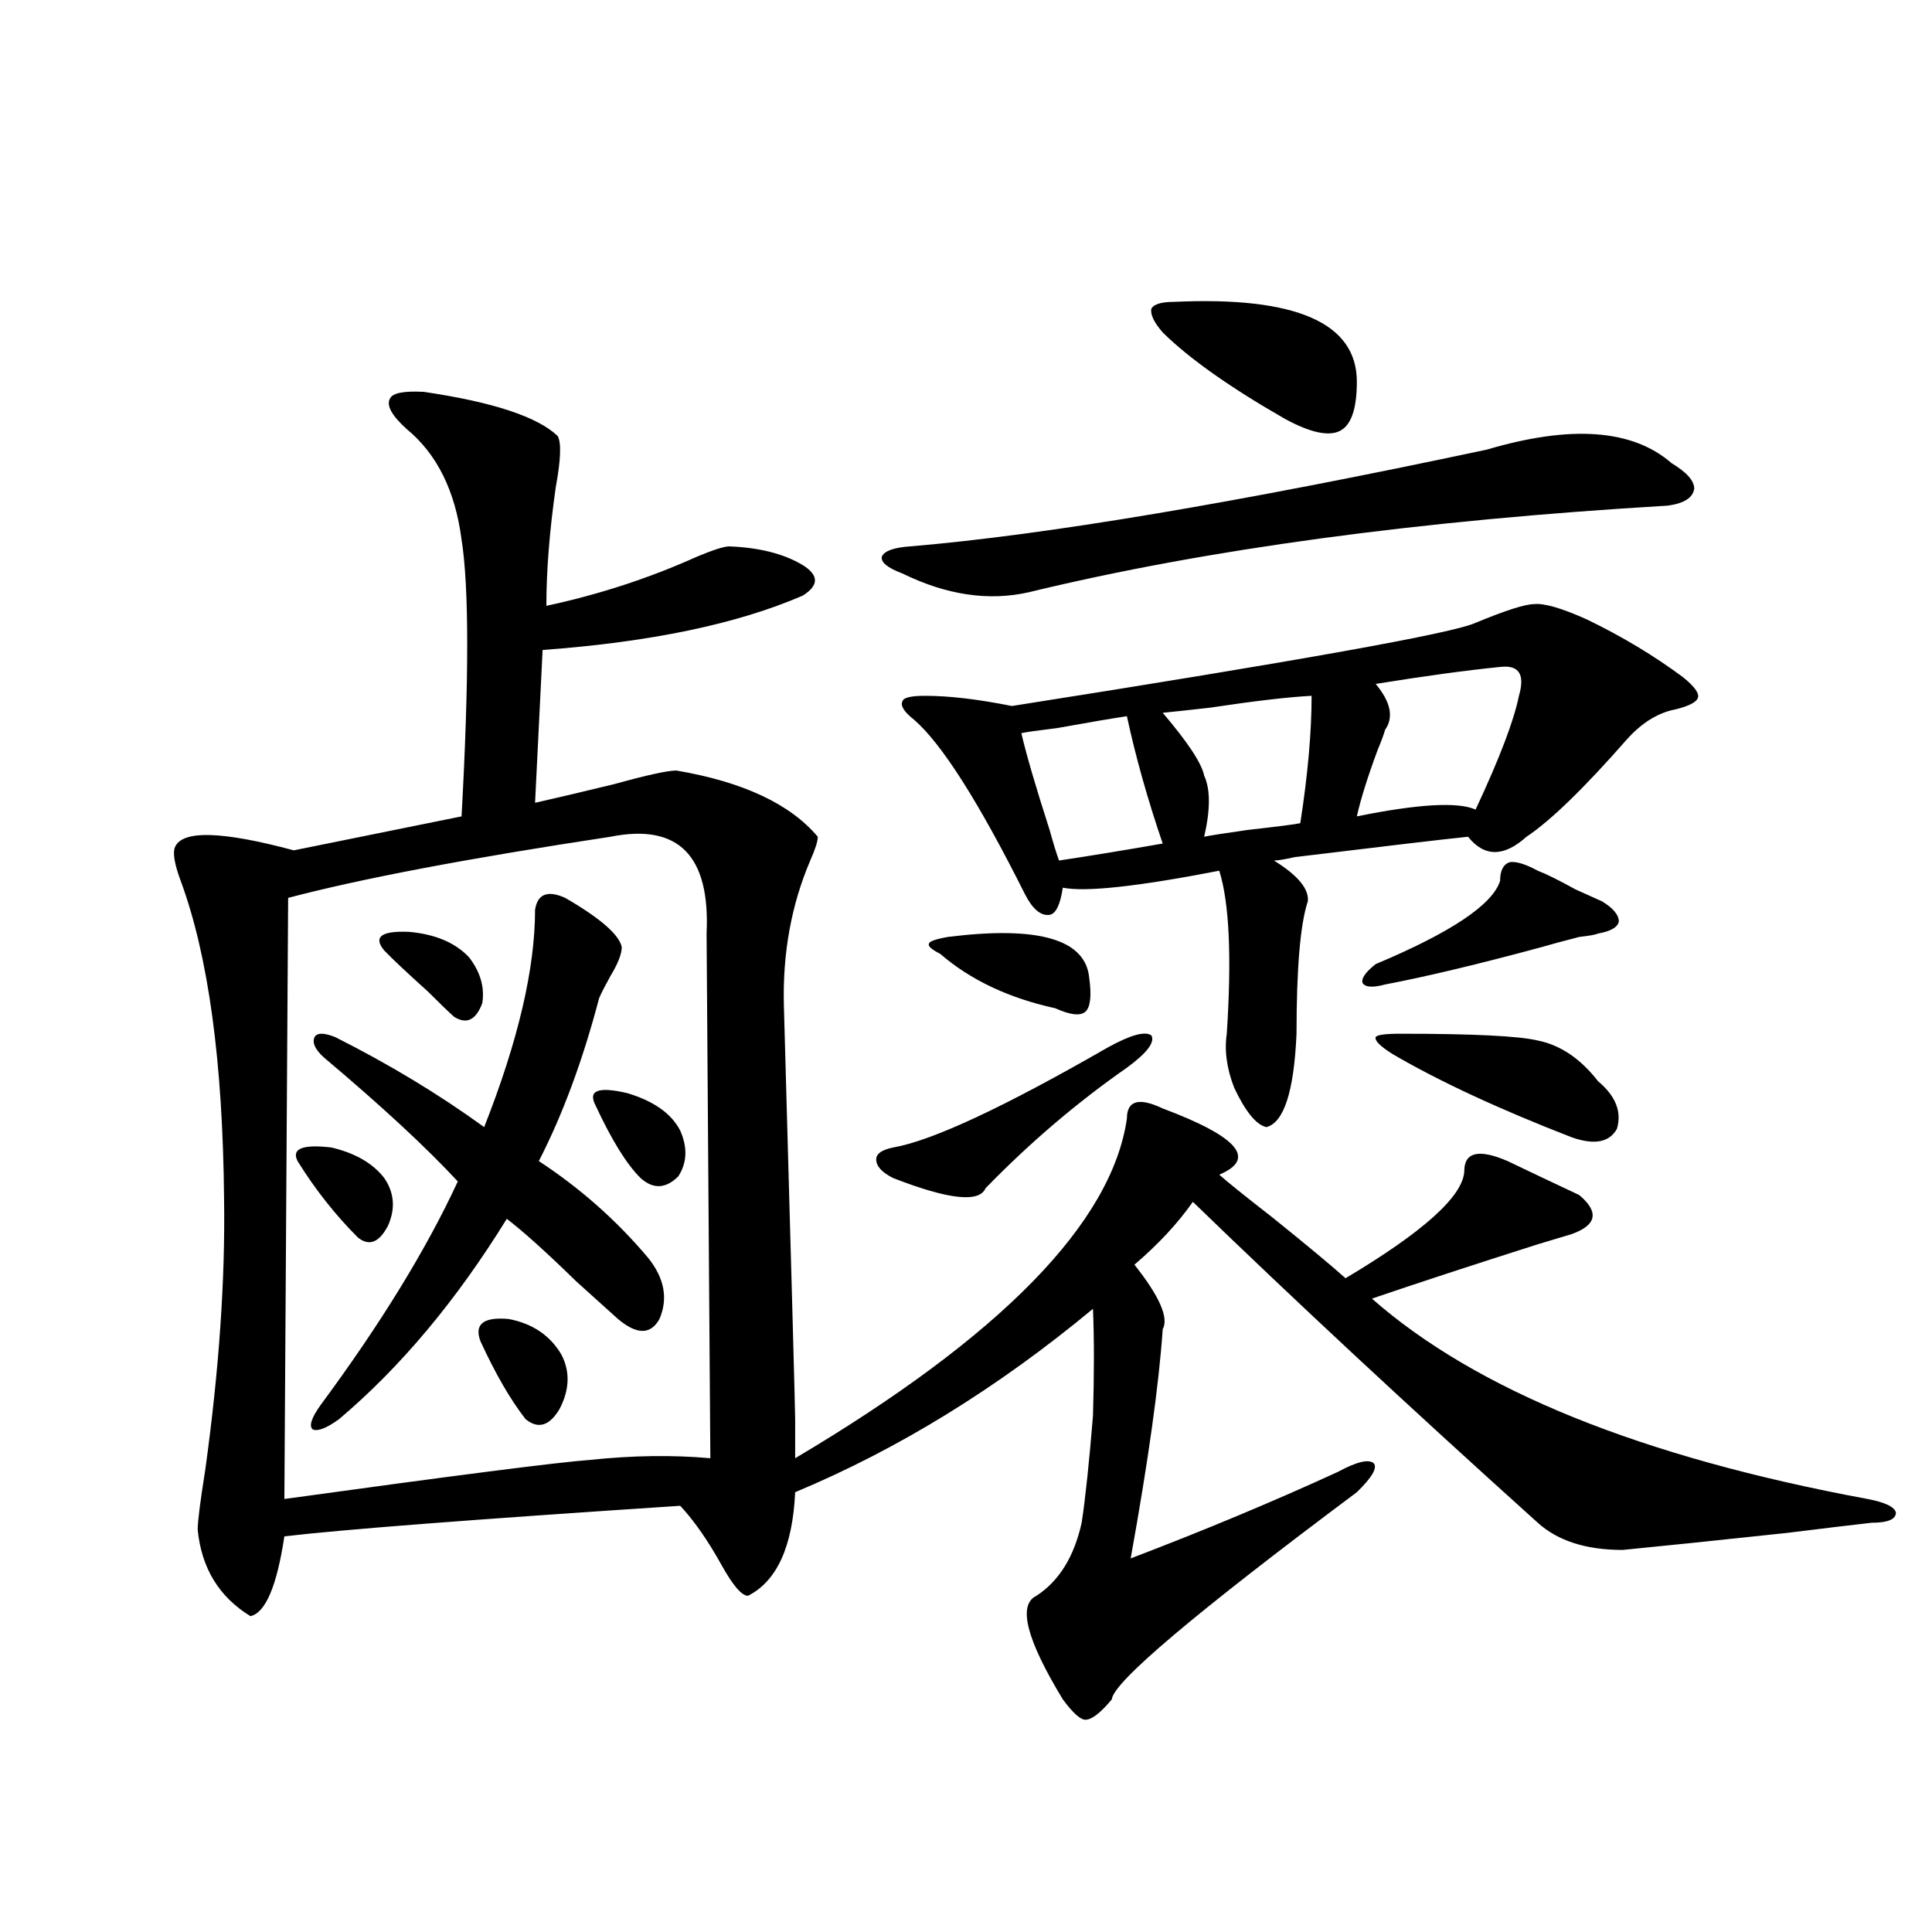 <?xml version="1.0" encoding="utf-8"?>
<!-- Generator: Adobe Illustrator 16.0.0, SVG Export Plug-In . SVG Version: 6.00 Build 0)  -->
<!DOCTYPE svg PUBLIC "-//W3C//DTD SVG 1.1//EN" "http://www.w3.org/Graphics/SVG/1.1/DTD/svg11.dtd">
<svg version="1.1" id="图层_1" xmlns="http://www.w3.org/2000/svg" xmlns:xlink="http://www.w3.org/1999/xlink" x="0px" y="0px"
	 width="1000px" height="1000px" viewBox="0 0 1000 1000" enable-background="new 0 0 1000 1000" xml:space="preserve">
<path d="M411.575,734.567v20.215C518.234,691.5,575.474,632.916,583.278,579c0-9.366,6.174-11.124,18.536-5.273
	c39.023,14.653,48.779,26.079,29.268,34.277c3.902,3.516,13.003,10.849,27.316,21.973c18.201,14.653,30.884,25.2,38.048,31.641
	c40.319-24.019,60.807-42.476,61.462-55.371c0-9.956,7.47-11.714,22.438-5.273c9.756,4.697,22.104,10.547,37.072,17.578
	c10.396,8.789,9.101,15.532-3.902,20.215c-3.902,1.181-9.756,2.939-17.561,5.273c-33.17,10.547-61.797,19.927-85.852,28.125
	c53.978,47.461,139.509,82.041,256.579,103.711c9.101,1.758,13.979,4.106,14.634,7.031c0,3.516-4.237,5.273-12.683,5.273
	c-10.411,1.181-25.045,2.939-43.901,5.273c-38.383,4.106-66.675,7.031-84.876,8.789c-18.871,0-33.505-4.683-43.901-14.063
	c-66.995-60.342-126.506-115.713-178.532-166.113c-7.805,11.137-17.896,21.973-30.243,32.52
	c13.003,16.411,17.881,27.548,14.634,33.398c-1.951,28.716-7.484,68.266-16.585,118.652c38.368-14.639,74.145-29.581,107.314-44.824
	c9.756-5.273,15.93-6.729,18.536-4.395c1.951,2.348-0.976,7.333-8.78,14.941c-83.9,62.691-126.186,98.438-126.826,107.227
	c-5.854,7.031-10.411,10.547-13.658,10.547c-2.606,0-6.509-3.516-11.707-10.547c-18.871-31.064-23.414-48.917-13.658-53.613
	c11.707-7.608,19.512-20.215,23.414-37.793c1.951-12.881,3.902-31.338,5.854-55.371c0.641-21.67,0.641-40.127,0-55.371
	c-49.435,41.02-100.82,72.661-154.143,94.922c-1.311,28.125-9.436,46.005-24.39,53.613c-3.262,0-7.805-5.273-13.658-15.82
	c-7.164-12.881-14.313-23.14-21.463-30.762c-106.674,7.031-174.965,12.305-204.873,15.82c-3.902,25.791-9.756,39.551-17.561,41.309
	c-16.265-9.956-25.365-24.898-27.316-44.824c0-4.092,1.296-14.351,3.902-30.762c7.149-51.553,10.396-98.438,9.756-140.625
	c-0.655-70.889-8.14-125.684-22.438-164.355c-3.262-8.789-4.237-14.639-2.927-17.578c3.902-8.789,24.39-8.198,61.462,1.758
	l86.827-17.578c3.902-70.889,3.902-118.652,0-143.262c-3.262-25.186-12.683-44.234-28.292-57.129
	c-7.805-7.031-10.731-12.305-8.78-15.82c1.296-2.925,7.149-4.092,17.561-3.516c35.762,5.273,58.855,12.895,69.267,22.852
	c1.951,3.516,1.616,12.305-0.976,26.367c-3.262,22.852-4.878,43.369-4.878,61.523c27.316-5.85,53.322-14.351,78.047-25.488
	c8.445-3.516,13.979-5.273,16.585-5.273c15.609,0.591,28.292,3.818,38.048,9.668c8.445,5.273,8.445,10.547,0,15.82
	c-33.825,14.653-78.702,24.033-134.631,28.125l-3.902,79.102c10.396-2.334,24.055-5.562,40.975-9.668
	c16.905-4.683,27.637-7.031,32.194-7.031c34.466,5.864,58.855,17.29,73.169,34.277c0,2.348-1.311,6.455-3.902,12.305
	c-9.756,22.852-14.313,47.763-13.658,74.707C409.624,658.404,411.575,729.884,411.575,734.567z M315.968,433.102
	c-73.504,11.137-129.112,21.684-166.825,31.641l-1.951,311.133c89.099-12.305,141.78-19.034,158.045-20.215
	c22.104-2.334,42.926-2.637,62.438-0.879l-1.951-271.582C367.674,442.77,351.089,426.071,315.968,433.102z M154.021,600.973
	c-3.262-6.441,2.592-8.789,17.561-7.031c12.348,2.939,21.463,8.212,27.316,15.82c5.198,7.622,5.854,15.82,1.951,24.609
	c-4.558,8.789-9.756,10.849-15.609,6.152C173.532,628.81,163.121,615.626,154.021,600.973z M292.554,464.742
	c18.201,10.547,27.957,19.048,29.268,25.488c0,3.516-1.951,8.501-5.854,14.941c-2.606,4.697-4.558,8.501-5.854,11.426
	c-8.46,32.231-18.871,60.356-31.219,84.375c21.463,14.063,40.319,30.762,56.584,50.098c8.445,10.547,10.396,21.094,5.854,31.641
	c-4.558,8.212-11.707,8.212-21.463,0c-5.213-4.683-12.362-11.124-21.463-19.336c-15.609-15.23-27.651-26.065-36.097-32.52
	c-26.021,42.188-54.968,76.767-86.827,103.711c-6.509,4.697-11.066,6.455-13.658,5.273c-1.951-1.758-0.655-5.85,3.902-12.305
	c31.219-42.188,54.953-80.859,71.218-116.016c-16.265-17.578-39.358-38.96-69.267-64.16c-4.558-4.092-6.188-7.608-4.878-10.547
	c1.296-2.334,4.878-2.334,10.731,0c27.957,14.063,53.657,29.594,77.071,46.582c17.561-44.522,26.341-82.027,26.341-112.5
	C278.24,462.696,283.438,460.65,292.554,464.742z M242.799,495.504c5.854,7.622,8.125,15.532,6.829,23.73
	c-3.262,8.789-8.14,11.137-14.634,7.031c-2.606-2.334-7.164-6.729-13.658-13.184c-10.411-9.366-17.896-16.397-22.438-21.094
	c-5.854-7.031-1.631-10.245,12.683-9.668C225.238,483.502,235.635,487.896,242.799,495.504z M248.652,694.137
	c-3.262-8.789,1.616-12.593,14.634-11.426c12.348,2.348,21.463,8.501,27.316,18.457c4.543,8.789,4.223,18.169-0.976,28.125
	c-5.213,8.789-11.066,10.547-17.561,5.273C264.262,724.61,256.457,711.138,248.652,694.137z M308.163,571.969
	c-3.902-7.608,1.616-9.668,16.585-6.152c13.658,4.106,22.759,10.547,27.316,19.336c3.902,8.789,3.567,16.699-0.976,23.73
	c-6.509,6.455-13.018,6.743-19.512,0.879C324.413,602.731,316.608,590.138,308.163,571.969z M583.278,552.633
	c-26.021,18.169-50.41,38.974-73.169,62.402c-3.262,7.622-19.191,5.864-47.804-5.273c-5.854-2.925-8.78-6.152-8.78-9.668
	c0-2.925,2.927-4.971,8.78-6.152c20.152-3.516,57.225-20.792,111.217-51.855c11.707-6.441,19.177-8.487,22.438-6.152
	C597.912,539.449,593.675,545.025,583.278,552.633z M769.615,232.711c43.566-12.881,75.44-10.547,95.607,7.031
	c7.805,4.697,11.707,9.091,11.707,13.184c-0.655,4.697-5.213,7.622-13.658,8.789c-128.777,7.622-239.019,22.563-330.724,44.824
	c-20.822,4.697-42.605,1.469-65.364-9.668c-7.805-2.925-11.387-5.85-10.731-8.789c1.296-2.925,6.174-4.683,14.634-5.273
	C540.673,276.959,640.183,260.26,769.615,232.711z M821.321,320.602c18.201,8.789,34.786,18.759,49.755,29.883
	c5.854,4.697,8.445,8.212,7.805,10.547c-0.655,2.348-4.558,4.395-11.707,6.152c-9.115,1.758-17.561,7.031-25.365,15.82
	c-22.118,25.2-39.358,41.899-51.706,50.098c-11.707,10.547-21.798,10.547-30.243,0c-11.707,1.181-41.63,4.697-89.754,10.547
	c-5.213,1.181-8.78,1.758-10.731,1.758c12.348,7.622,18.201,14.653,17.561,21.094c-3.902,11.728-5.854,34.58-5.854,68.555
	c-1.311,29.883-6.509,46.005-15.609,48.34c-5.213-1.167-10.731-7.91-16.585-20.215c-3.902-9.956-5.213-19.336-3.902-28.125
	c2.592-39.839,1.296-67.964-3.902-84.375c-42.285,8.212-69.267,11.137-80.974,8.789c-1.311,8.789-3.582,13.486-6.829,14.063
	c-4.558,0.591-8.78-2.925-12.683-10.547c-24.069-48.038-43.261-78.223-57.56-90.527c-5.213-4.092-7.164-7.32-5.854-9.668
	c0.641-1.758,4.543-2.637,11.707-2.637c12.348,0,27.316,1.758,44.877,5.273c148.93-23.428,228.928-37.793,239.994-43.066
	c15.609-6.441,25.686-9.668,30.243-9.668C799.203,312.115,808.304,314.752,821.321,320.602z M490.598,484.957
	c46.828-5.85,71.218,1.181,73.169,21.094c1.296,9.38,0.641,15.244-1.951,17.578c-2.606,2.348-7.805,1.758-15.609-1.758
	c-24.069-5.273-43.901-14.639-59.511-28.125c-4.558-2.334-6.509-4.092-5.854-5.273C480.842,487.306,484.089,486.138,490.598,484.957
	z M583.278,370.699c-7.805,1.181-19.847,3.227-36.097,6.152c-9.756,1.181-15.944,2.06-18.536,2.637
	c2.592,11.137,7.47,27.837,14.634,50.098c1.951,7.031,3.567,12.305,4.878,15.82c15.609-2.334,33.49-5.273,53.657-8.789
	C594.01,413.766,587.821,391.793,583.278,370.699z M607.668,156.246c63.078-2.925,94.632,10.849,94.632,41.309
	c0,14.063-2.927,22.563-8.78,25.488c-5.854,2.939-15.289,0.879-28.292-6.152c-28.627-16.397-49.755-31.338-63.413-44.824
	c-4.558-5.273-6.509-9.366-5.854-12.305C597.257,157.427,601.159,156.246,607.668,156.246z M678.886,360.153
	c-11.707,0.591-29.268,2.637-52.682,6.152c-10.411,1.181-18.536,2.06-24.39,2.637c13.003,15.244,20.152,26.079,21.463,32.52
	c3.247,7.031,3.247,17.578,0,31.641c2.592-0.577,10.076-1.758,22.438-3.516c15.609-1.758,24.71-2.925,27.316-3.516
	C676.935,400.885,678.886,378.912,678.886,360.153z M776.444,345.211c-17.561,1.758-39.023,4.697-64.389,8.789
	c7.805,9.38,9.421,17.29,4.878,23.73c-0.655,2.348-1.951,5.864-3.902,10.547c-5.213,14.063-8.78,25.488-10.731,34.277
	c31.859-6.441,52.347-7.608,61.462-3.516c12.348-26.367,19.832-45.991,22.438-58.887C789.447,349.029,786.2,344.044,776.444,345.211
	z M795.956,450.68c4.543,1.758,11.052,4.985,19.512,9.668c6.494,2.939,11.052,4.985,13.658,6.152
	c5.854,3.516,8.78,7.031,8.78,10.547c-0.655,2.939-4.237,4.985-10.731,6.152c-1.311,0.591-4.558,1.181-9.756,1.758
	c-9.115,2.348-15.609,4.106-19.512,5.273c-32.529,8.789-59.511,15.244-80.974,19.336c-6.509,1.758-10.411,1.469-11.707-0.879
	c-0.655-2.334,1.616-5.562,6.829-9.668c39.023-16.397,60.486-30.762,64.389-43.066c0-5.273,1.616-8.487,4.878-9.668
	C784.569,445.709,789.447,447.164,795.956,450.68z M724.738,535.055c37.713,0,61.462,1.181,71.218,3.516
	c11.707,2.348,22.104,9.38,31.219,21.094c9.101,7.622,12.348,15.82,9.756,24.609c-3.902,7.031-11.707,8.501-23.414,4.395
	c-37.728-14.639-68.626-29.004-92.681-43.066c-6.509-4.092-9.436-7.031-8.78-8.789C712.696,535.646,716.934,535.055,724.738,535.055
	z"/>
</svg>
